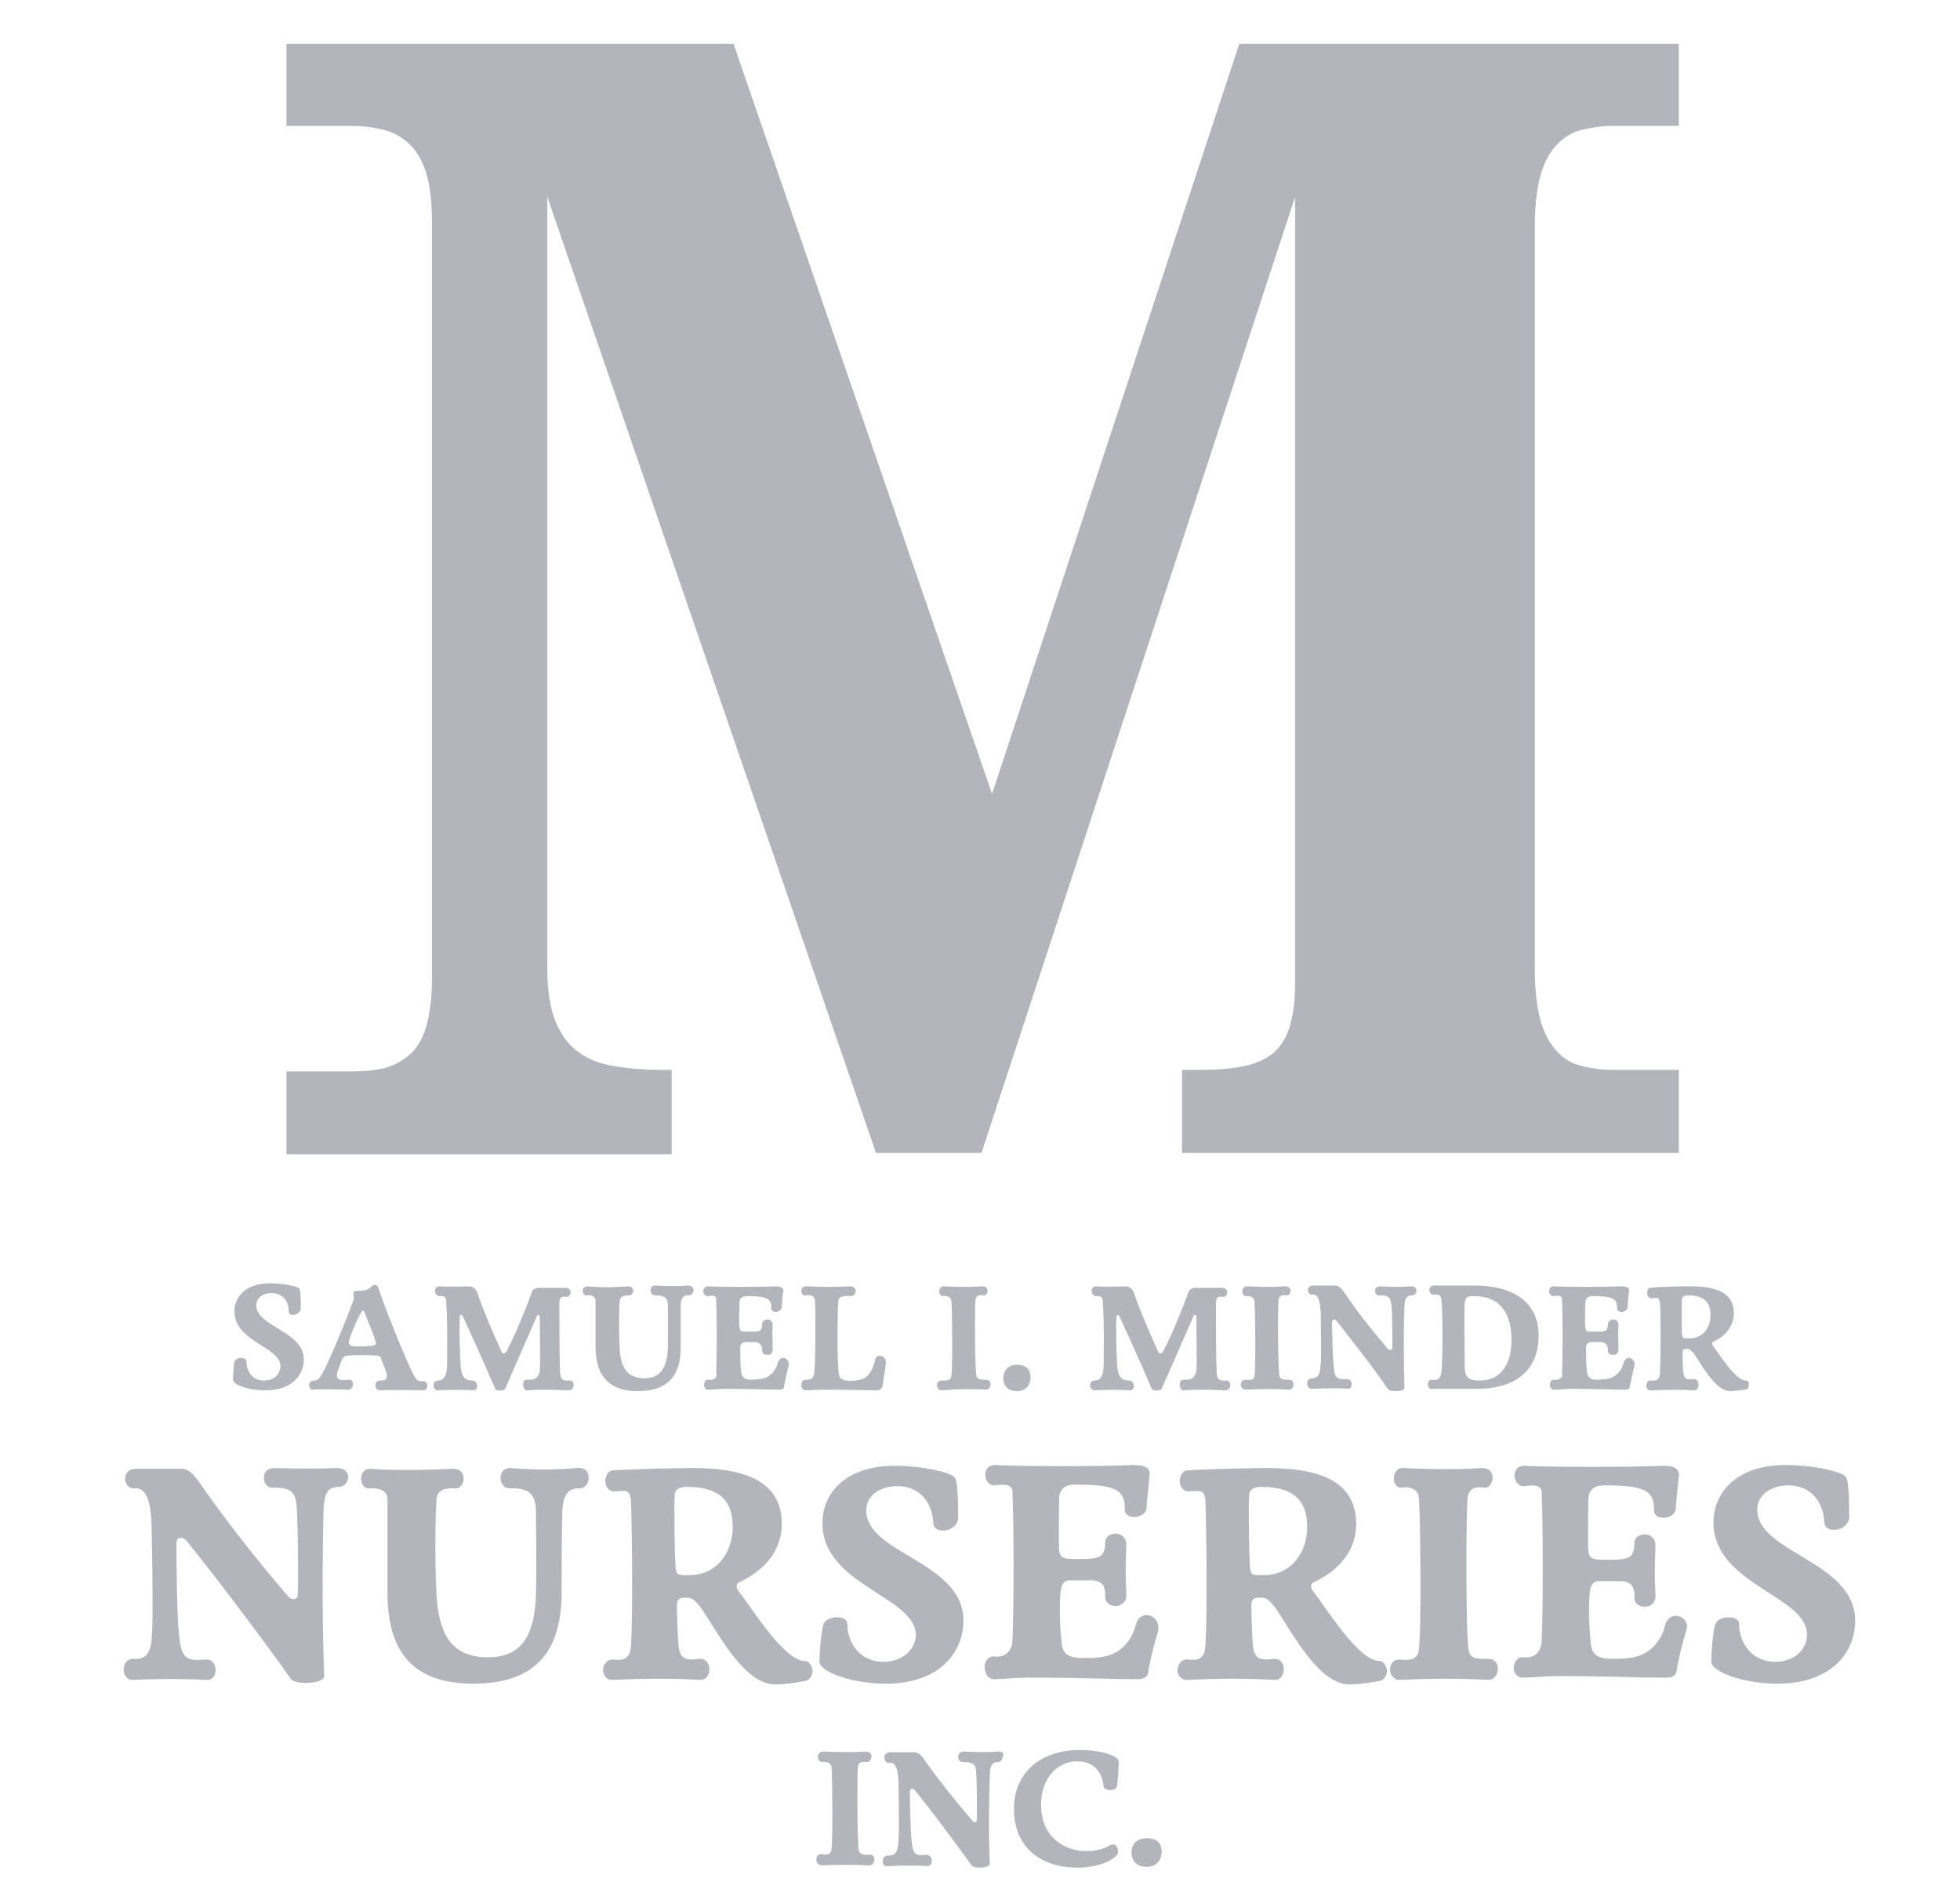 <?xml version="1.0" encoding="utf-8"?>
<!-- Generator: Adobe Illustrator 24.0.2, SVG Export Plug-In . SVG Version: 6.00 Build 0)  -->
<svg version="1.1" id="Layer_1" xmlns="http://www.w3.org/2000/svg" xmlns:xlink="http://www.w3.org/1999/xlink" x="0px" y="0px"
	 viewBox="0 0 260 252" style="enable-background:new 0 0 260 252;" xml:space="preserve">
<style type="text/css">
	.st0{fill:#B2B5BB;}
</style>
<g>
	<path class="st0" d="M35,183.1c-1.6,0-2.3-1.3-2.3-2.5c0-0.3-0.3-0.5-0.7-0.5c-0.4,0-0.8,0.2-0.9,0.5c-0.1,0.6-0.2,1.9-0.2,2.4
		c0.1,0.7,2.1,1.4,4.3,1.4c3.5,0,5.1-2,5.1-4.1c0-3.8-6.3-4.3-6.3-7.2c0-0.9,0.8-1.6,2-1.6c1.4,0,2.3,0.9,2.3,2.4
		c0,0.4,0.3,0.5,0.6,0.5c0.4,0,0.9-0.3,1-0.8c0-0.8,0-2.5-0.2-2.7c-0.2-0.3-2.1-0.7-3.9-0.7c-3.3,0-4.7,1.9-4.7,3.7
		c0,4.1,6.1,4.7,6.1,7.3C37.1,182.4,36.3,183.1,35,183.1z"/>
	<path class="st0" d="M46.2,183c-1.5,0.2-1.7-0.3-1.4-1.2c0.1-0.2,0.4-1.1,0.6-1.6c0.2-0.3,0.4-0.4,0.7-0.4c0.7-0.1,2.9-0.1,4,0
		c0.3,0,0.4,0.2,0.5,0.5c0.1,0.4,0.6,1.5,0.7,1.9c0.1,0.7-0.1,0.9-0.9,0.9c-0.4,0-0.6,0.3-0.6,0.7c0,0.3,0.2,0.6,0.7,0.6
		c1.2-0.1,5,0,5.6,0c0.4,0,0.6-0.3,0.6-0.6c0-0.3-0.2-0.7-0.7-0.6c-0.6,0.1-0.9-0.4-1.1-0.8c-0.9-1.6-4.2-9.8-4.7-11.6
		c-0.1-0.3-0.3-0.4-0.5-0.4c-0.2,0-0.3,0.1-0.4,0.2c-0.5,0.6-1.2,0.6-1.9,0.6c-0.1,0-0.4,0-0.5,0.2c-0.1,0.3,0.2,0.6-0.1,1.3
		c-1.8,4.7-3.3,8.1-3.9,9.2c-0.3,0.6-0.7,1.3-1.3,1.2c-0.4,0-0.6,0.3-0.6,0.6c0,0.3,0.2,0.7,0.6,0.6c1.4-0.1,3.7,0,4.6,0
		c0.4,0,0.6-0.3,0.6-0.7C46.9,183.3,46.6,182.9,46.2,183z M46.3,177.8c0.4-1.3,1.2-3.1,1.6-3.7c0.2-0.4,0.4-0.3,0.5,0.1
		c0.3,0.7,1.1,2.7,1.4,3.6c0.2,0.5,0,0.6-0.5,0.7c-1.1,0.1-2.3,0.1-2.7,0C46.3,178.3,46.2,178.2,46.3,177.8z"/>
	<path class="st0" d="M69.9,183c-0.4,0-0.5,0.3-0.5,0.7c0,0.3,0.2,0.7,0.5,0.7c2.5-0.2,5.1,0,5.6,0c0.4,0,0.6-0.4,0.6-0.7
		c0-0.3-0.2-0.7-0.6-0.6c-1,0.1-1.1-0.3-1.2-0.9c-0.1-2.5-0.1-6.6-0.1-9.1c0-1,0.1-1.2,1-1.1c0.3,0,0.5-0.3,0.5-0.6
		c0-0.3-0.2-0.6-0.8-0.6h-3.4c-0.7,0-0.9,0.4-1,0.7c-0.4,1.2-2.1,5.5-3.3,7.7c-0.2,0.4-0.6,0.4-0.7,0c-1-2.2-2.4-5.4-3.2-7.8
		c-0.1-0.2-0.3-0.7-1-0.8c0,0-2.9,0.1-4,0c-0.4,0-0.6,0.3-0.6,0.6c0,0.3,0.2,0.7,0.6,0.7c0.9-0.1,0.9,0.4,0.9,1
		c0.2,2.8,0.1,6.8,0.1,8.1c0,1.2-0.3,2.1-1.2,2.1c-0.4,0-0.6,0.3-0.6,0.6c0,0.3,0.2,0.7,0.6,0.7c2.2-0.1,3.6-0.1,4.7,0
		c0.3,0,0.5-0.3,0.5-0.6c0-0.3-0.2-0.7-0.6-0.7c-1.2,0-1.5-0.7-1.6-2c-0.1-1.4-0.2-5.6-0.1-6.4c0-0.4,0.3-0.4,0.4-0.1
		c1.6,3.4,4.3,9.6,4.3,9.6c0.1,0.3,1.2,0.3,1.3,0l4.2-9.6c0.1-0.3,0.4-0.3,0.4,0.1c0,1.6,0.1,5.7,0,7.2
		C71.3,182.9,70.9,183,69.9,183z"/>
	<path class="st0" d="M84.6,184.5c4.3,0,5.7-2.4,5.7-5.8c0-1.9,0-3.5,0-5.5c0-0.8,0.2-1.5,1.1-1.4c0.3,0,0.6-0.3,0.6-0.7
		c0-0.3-0.2-0.6-0.7-0.6c-1.2,0.1-2.6,0.1-4.4,0c-0.4,0-0.6,0.3-0.6,0.6c0,0.3,0.2,0.7,0.6,0.7c1.4,0,1.7,0.4,1.7,1.5
		c0,2.2,0,3.3,0,5.4c-0.1,2.7-1,4.1-3.1,4.1c-2.5,0-3.2-1.7-3.3-4.1c-0.1-2-0.1-4.3,0-6.2c0.1-0.4,0.3-0.7,1.2-0.7
		c0.4,0,0.6-0.3,0.6-0.6c0-0.3-0.2-0.6-0.7-0.6c-1.2,0.1-3.3,0.2-5.4,0c-0.4,0-0.6,0.3-0.6,0.6c0,0.3,0.2,0.7,0.6,0.6
		c0.6-0.1,1.1,0.2,1.1,0.7c0,1.9,0,3.4,0,6.1C79,182.9,81.2,184.5,84.6,184.5z"/>
	<path class="st0" d="M94,183c-0.4-0.1-0.6,0.3-0.6,0.7c0,0.3,0.2,0.7,0.7,0.6c0.4,0,1.4-0.1,2.1-0.1c4.1,0,4.6,0.1,7.2,0.1
		c0.5,0,0.6-0.2,0.6-0.4c0.1-0.7,0.4-1.9,0.6-2.7c0.2-0.6-0.3-1.1-0.7-1.1c-0.3,0-0.6,0.2-0.7,0.6c-0.3,1.2-1.2,2.1-2.4,2.2
		c-0.3,0-0.8,0.1-1.1,0.1c-1,0-1.3-0.4-1.4-1.1c-0.1-0.8-0.1-2.4-0.1-3.2c0-0.4,0.2-0.6,0.5-0.7c0.3,0,1.3,0,1.6,0
		c0.5,0.1,0.8,0.4,0.8,1.1c0,0.4,0.3,0.6,0.7,0.6c0.4,0,0.7-0.2,0.7-0.8c0-1.2-0.1-1.5,0-3.2c0-0.4-0.3-0.7-0.7-0.7
		c-0.3,0-0.7,0.2-0.7,0.6c0,0.8-0.3,1-0.9,1c-0.3,0-1.4,0-1.6,0c-0.4,0-0.5-0.3-0.5-0.6c-0.1-0.5,0-2.7,0-3.2c0-0.5,0.2-0.9,1-0.9
		c2.5,0,3.3,0.3,3.2,1.6c0,0.3,0.3,0.5,0.6,0.5s0.7-0.2,0.8-0.6c0-0.3,0.1-1.6,0.2-2.1c0.1-0.4-0.2-0.7-1-0.7c-2.1,0.1-7.3,0.1-9,0
		c-0.4,0-0.6,0.3-0.6,0.6c0,0.4,0.2,0.7,0.6,0.7c0.6-0.1,1.1-0.1,1.1,0.4c0.1,2,0.1,8,0,9.8C95.2,182.4,95,183.1,94,183z"/>
	<path class="st0" d="M106.9,183c-0.4,0-0.6,0.3-0.6,0.7c0,0.4,0.2,0.7,0.7,0.7c2.2-0.2,7.7,0,9.2,0c0.6,0,0.8-0.2,0.9-0.8
		c0.1-0.7,0.3-1.7,0.4-2.7c0.2-1.2-1.3-1.4-1.4-0.6c-0.1,0.7-0.7,2.3-1.7,2.6c-0.9,0.3-2.9,0.5-3.1-0.5c-0.3-1.4-0.2-9-0.1-9.9
		c0.1-0.5,0.6-0.7,1.7-0.6c0.3,0,0.6-0.3,0.6-0.7c0-0.3-0.2-0.6-0.8-0.6c-1.2,0.1-3.9,0.1-5.8,0c-0.4,0-0.6,0.3-0.6,0.6
		c0,0.3,0.2,0.7,0.6,0.6c0.7-0.1,1.1,0.1,1.2,0.6c0.1,0.6,0.1,8.7-0.1,9.8C107.9,182.9,107.4,183,106.9,183z"/>
	<path class="st0" d="M130.8,184.3c0.4,0,0.6-0.4,0.6-0.7c0-0.3-0.2-0.6-0.6-0.6c-0.9,0-1.2-0.1-1.3-0.6c-0.2-1.5-0.2-9.4-0.1-10
		c0.1-0.5,0.3-0.7,1.1-0.6c0.3,0,0.5-0.3,0.5-0.6c0-0.3-0.2-0.6-0.7-0.6c-1.2,0.1-3.2,0.1-5.1,0c-0.4,0-0.6,0.3-0.6,0.7
		c0,0.3,0.2,0.6,0.5,0.6c0.6-0.1,1,0.2,1.1,0.6c0.1,0.5,0.2,8.9,0,10c-0.1,0.7-0.8,0.6-1.3,0.6c-0.4,0-0.6,0.3-0.6,0.6
		c0,0.4,0.2,0.7,0.7,0.7C126.9,184.2,129.2,184.2,130.8,184.3z"/>
	<path class="st0" d="M136.7,182.7c0-1.1-0.6-1.7-1.8-1.7c-1,0-1.8,0.6-1.8,1.8c0,1,0.6,1.7,1.8,1.7
		C136.1,184.5,136.7,183.7,136.7,182.7z"/>
	<path class="st0" d="M157,183c-0.4,0-0.5,0.3-0.5,0.7c0,0.3,0.2,0.7,0.5,0.7c2.5-0.2,5.1,0,5.6,0c0.4,0,0.6-0.4,0.6-0.7
		c0-0.3-0.2-0.7-0.6-0.6c-1,0.1-1.1-0.3-1.2-0.9c-0.1-2.5-0.1-6.6-0.1-9.1c0-1,0.1-1.2,1-1.1c0.3,0,0.5-0.3,0.5-0.6
		c0-0.3-0.2-0.6-0.8-0.6h-3.4c-0.7,0-0.9,0.4-1,0.7c-0.4,1.2-2.1,5.5-3.3,7.7c-0.2,0.4-0.6,0.4-0.7,0c-1-2.2-2.4-5.4-3.2-7.8
		c-0.1-0.2-0.3-0.7-1-0.8c0,0-2.9,0.1-4,0c-0.4,0-0.6,0.3-0.6,0.6c0,0.3,0.2,0.7,0.6,0.7c0.9-0.1,0.9,0.4,0.9,1
		c0.2,2.8,0.1,6.8,0.1,8.1c0,1.2-0.3,2.1-1.2,2.1c-0.4,0-0.6,0.3-0.6,0.6c0,0.3,0.2,0.7,0.6,0.7c2.2-0.1,3.6-0.1,4.7,0
		c0.3,0,0.5-0.3,0.5-0.6c0-0.3-0.2-0.7-0.6-0.7c-1.2,0-1.5-0.7-1.6-2c-0.1-1.4-0.2-5.6-0.1-6.4c0-0.4,0.3-0.4,0.4-0.1
		c1.6,3.4,4.3,9.6,4.3,9.6c0.1,0.3,1.2,0.3,1.3,0l4.2-9.6c0.1-0.3,0.4-0.3,0.4,0.1c0,1.6,0.1,5.7,0,7.2C158.4,182.9,158,183,157,183
		z"/>
	<path class="st0" d="M165.2,183c-0.4,0-0.6,0.3-0.6,0.6c0,0.4,0.2,0.7,0.7,0.7c1.8-0.1,4.1-0.1,5.7,0c0.4,0,0.6-0.4,0.6-0.7
		c0-0.3-0.2-0.6-0.6-0.6c-0.9,0-1.2-0.1-1.3-0.6c-0.2-1.5-0.2-9.4-0.1-10c0.1-0.5,0.3-0.7,1.1-0.6c0.3,0,0.5-0.3,0.5-0.6
		c0-0.3-0.2-0.6-0.7-0.6c-1.2,0.1-3.2,0.1-5.1,0c-0.4,0-0.6,0.3-0.6,0.7c0,0.3,0.2,0.6,0.5,0.6c0.6-0.1,1,0.2,1.1,0.6
		c0.1,0.5,0.2,8.9,0,10C166.4,183.1,165.8,183,165.2,183z"/>
	<path class="st0" d="M186.3,184.1c-0.1-4.1-0.1-7.8,0-10.6c0-1.1,0.2-1.7,1-1.7c0.3,0,0.6-0.3,0.6-0.6c0-0.3-0.2-0.6-0.7-0.6
		c-1.3,0.1-2.2,0.1-4.1,0c-0.5,0-0.7,0.3-0.7,0.6c0,0.3,0.2,0.7,0.6,0.6c1.3,0,1.5,0.3,1.6,1.6c0.1,1,0.1,4.2,0.1,5.3
		c0,0.4-0.4,0.4-0.6,0.2c-2.2-2.6-4.2-5.1-5.5-7.1c-0.4-0.5-0.8-1.3-1.5-1.3c-0.7,0-2.4,0-2.9,0c-0.5,0-0.7,0.3-0.7,0.6
		c0,0.3,0.2,0.7,0.6,0.6c0.7-0.1,1,0.7,1.1,2.4c0,1.9,0.1,5.3,0,6.7c-0.1,1.1-0.1,2-1.2,2c-0.4,0-0.6,0.3-0.6,0.7
		c0,0.3,0.2,0.7,0.6,0.7c1.9-0.1,4-0.1,4.8,0c0.4,0,0.5-0.3,0.5-0.6c0-0.4-0.2-0.7-0.7-0.7c-1.4,0.1-1.6-0.3-1.7-1.9
		c-0.1-0.8-0.2-4.2-0.2-5.6c0-0.6,0.5-0.4,0.6-0.2c1.5,1.9,4.9,6.2,6.8,9c0.1,0.2,0.5,0.3,1,0.3
		C185.7,184.5,186.3,184.4,186.3,184.1z"/>
	<path class="st0" d="M190,183c-0.4-0.1-0.6,0.3-0.6,0.6c0,0.3,0.2,0.7,0.7,0.6h5.7c5.7,0,8.3-2.8,8.3-7.1c0-4.5-3.5-6.6-8.5-6.6
		h-5.4c-0.4,0-0.6,0.3-0.6,0.6c0,0.3,0.2,0.6,0.5,0.6c0.6,0,1-0.1,1.1,0.6c0.2,1.5,0.2,8.1,0,9.8C191,182.9,190.7,183.1,190,183z
		 M194.3,172.8c0.1-0.7,0.3-0.9,1.2-0.9c3.9,0,5,2.8,5,5.8c0,3.5-1.6,5.4-4.2,5.4c-1.2,0-2-0.2-2-1.8
		C194.3,179.4,194.2,173.7,194.3,172.8z"/>
	<path class="st0" d="M206.2,183c-0.4-0.1-0.6,0.3-0.6,0.7c0,0.3,0.2,0.7,0.7,0.6c0.4,0,1.4-0.1,2.1-0.1c4.1,0,4.6,0.1,7.2,0.1
		c0.5,0,0.6-0.2,0.6-0.4c0.1-0.7,0.4-1.9,0.6-2.7c0.2-0.6-0.3-1.1-0.7-1.1c-0.3,0-0.6,0.2-0.7,0.6c-0.3,1.2-1.2,2.1-2.4,2.2
		c-0.3,0-0.8,0.1-1.1,0.1c-1,0-1.3-0.4-1.4-1.1c-0.1-0.8-0.1-2.4-0.1-3.2c0-0.4,0.2-0.6,0.5-0.7c0.3,0,1.3,0,1.6,0
		c0.5,0.1,0.8,0.4,0.8,1.1c0,0.4,0.3,0.6,0.7,0.6c0.4,0,0.7-0.2,0.7-0.8c0-1.2-0.1-1.5,0-3.2c0-0.4-0.3-0.7-0.7-0.7
		c-0.3,0-0.7,0.2-0.7,0.6c0,0.8-0.3,1-0.9,1c-0.3,0-1.4,0-1.6,0c-0.4,0-0.5-0.3-0.5-0.6c-0.1-0.5,0-2.7,0-3.2c0-0.5,0.2-0.9,1-0.9
		c2.5,0,3.3,0.3,3.2,1.6c0,0.3,0.3,0.5,0.6,0.5c0.3,0,0.7-0.2,0.8-0.6c0-0.3,0.1-1.6,0.2-2.1c0.1-0.4-0.2-0.7-1-0.7
		c-2.1,0.1-7.3,0.1-9,0c-0.4,0-0.6,0.3-0.6,0.6c0,0.4,0.2,0.7,0.6,0.7c0.6-0.1,1.1-0.1,1.1,0.4c0.1,2,0.1,8,0,9.8
		C207.4,182.4,207.1,183.1,206.2,183z"/>
	<path class="st0" d="M224.7,182.9c-0.9,0.1-1.3,0.1-1.4-0.9c-0.1-0.5-0.1-2-0.1-2.6c0-0.4,0.2-0.5,0.4-0.5h0.2
		c0.4,0,0.6,0.3,0.8,0.5c0.9,1.1,2.8,5.1,4.9,5.1c0.8,0,1.8-0.2,2.1-0.2c0.3-0.1,0.4-0.4,0.4-0.7c0-0.3-0.1-0.5-0.4-0.5
		c-1.4,0-3.5-3.5-4.3-4.5c-0.2-0.3-0.3-0.6,0.1-0.7c0.4-0.2,2.6-1.3,2.6-3.7c0-2.6-2-3.6-5.8-3.6c-0.6,0-3.4,0-5.2,0.2
		c-0.4,0-0.5,0.3-0.5,0.7c0,0.3,0.2,0.7,0.6,0.7c0.7-0.1,1-0.2,1.1,0.6c0.1,1.2,0.1,6.9,0,9.4c-0.1,1-0.7,0.9-1.1,0.9
		c-0.5-0.1-0.7,0.3-0.7,0.7c0,0.3,0.2,0.7,0.7,0.6c1.7-0.1,4.2-0.1,5.6,0c0.4,0,0.6-0.3,0.6-0.7
		C225.3,183.3,225.1,182.9,224.7,182.9z M223.1,172.4c0-0.2,0.1-0.6,0.8-0.6c1.8,0,3,0.6,3,2.6c0,1.7-1,3.1-2.8,3.1
		c-0.2,0-0.2,0-0.5,0c-0.4,0-0.4-0.2-0.5-0.7C223.1,176.3,223.1,173,223.1,172.4z"/>
	<path class="st0" d="M44.7,194.7c-2.6,0.1-4.4,0.1-8.3,0c-1,0-1.4,0.6-1.4,1.3c0,0.7,0.5,1.4,1.2,1.3c2.6,0,3.1,0.6,3.2,3.2
		c0.1,2,0.2,8.5,0.1,10.9c0,0.9-0.8,0.8-1.2,0.4c-4.5-5.2-8.5-10.4-11.3-14.4c-0.8-1.1-1.7-2.7-3-2.6c-1.4,0-5,0-6,0
		c-0.9,0-1.4,0.6-1.4,1.3c0,0.7,0.5,1.4,1.3,1.3c1.4-0.1,2.1,1.4,2.2,4.9c0.1,3.8,0.2,10.9,0.1,13.7c-0.1,2.3-0.2,4.2-2.5,4
		c-0.9,0-1.3,0.7-1.3,1.4c0,0.7,0.4,1.4,1.2,1.4c3.9-0.2,8.2-0.1,9.9,0c0.7,0,1.1-0.6,1.1-1.3c0-0.7-0.4-1.5-1.4-1.4
		c-2.9,0.3-3.2-0.5-3.5-3.8c-0.2-1.7-0.3-8.6-0.3-11.5c0-1.2,0.9-0.9,1.3-0.5c3.1,3.8,9.9,12.7,13.9,18.4c0.2,0.3,1.1,0.5,2,0.5
		c1.2,0,2.4-0.3,2.4-0.9c-0.3-8.3-0.2-15.9-0.1-21.6c0.1-2.3,0.3-3.5,2.1-3.5c0.7,0,1.2-0.7,1.2-1.3
		C46.2,195.3,45.7,194.7,44.7,194.7z"/>
	<path class="st0" d="M76.6,194.7c-2.5,0.2-5.2,0.3-8.9,0c-0.9,0-1.3,0.6-1.3,1.3c0,0.7,0.4,1.4,1.2,1.4c2.8-0.1,3.4,0.9,3.5,3
		c0,4.5,0.1,6.7,0,11.1c-0.2,5.6-2,8.3-6.4,8.3c-5.1,0-6.5-3.5-6.8-8.3c-0.2-4-0.2-8.8,0-12.7c0.1-0.9,0.7-1.5,2.4-1.4
		c0.7,0.1,1.2-0.6,1.2-1.3c0-0.7-0.4-1.3-1.4-1.3c-2.5,0.1-6.7,0.3-11,0c-0.8,0-1.2,0.6-1.2,1.3c0,0.7,0.4,1.4,1.2,1.3
		c1.3-0.1,2.3,0.4,2.3,1.4c0,3.9,0,7,0,12.5c0,8.8,4.4,12,11.4,12c8.8,0,11.6-4.9,11.7-11.8c0-3.9,0-7.1,0.1-11.2
		c0.1-1.6,0.5-3,2.3-2.9c0.7,0,1.2-0.7,1.2-1.4C78.1,195.3,77.7,194.6,76.6,194.7z"/>
	<path class="st0" d="M106.8,220.3c-2.8,0-7.1-7.1-8.7-9.1c-0.5-0.6-0.6-1.2,0.3-1.5c0.9-0.5,5.3-2.6,5.3-7.6
		c0-5.2-4.1-7.4-11.8-7.4c-1.3,0-7,0.1-10.5,0.3c-0.7,0-1.1,0.7-1.1,1.4c0,0.7,0.4,1.4,1.2,1.4c1.5-0.1,2.1-0.3,2.2,1.3
		c0.1,2.4,0.3,14.1,0,19.2c-0.1,2-1.4,1.9-2.3,1.8c-0.9-0.1-1.4,0.7-1.4,1.4c0,0.7,0.5,1.4,1.4,1.3c3.5-0.2,8.5-0.2,11.5,0
		c0.8,0,1.2-0.7,1.2-1.4c0-0.7-0.4-1.4-1.2-1.4c-1.8,0.2-2.7,0.2-2.9-1.8c-0.1-0.9-0.2-4.1-0.2-5.3c0-0.9,0.5-1,0.9-1h0.5
		c0.8,0,1.2,0.7,1.6,1.1c1.8,2.3,5.6,10.4,10,10.4c1.6,0,3.7-0.4,4.2-0.5c0.5-0.2,0.8-0.8,0.8-1.4
		C107.6,220.8,107.3,220.3,106.8,220.3z M91.5,208.9c-0.5,0-0.4,0-1,0c-0.8,0-0.9-0.5-0.9-1.5c-0.1-1-0.2-7.6-0.1-9
		c0-0.4,0.1-1.2,1.6-1.2c3.7,0,6.1,1.3,6.1,5.3C97.2,206,95,208.9,91.5,208.9z"/>
	<path class="st0" d="M117.2,220.4c-3.2,0-4.8-2.6-4.8-5c0-0.7-0.7-0.9-1.4-0.9c-0.7,0-1.6,0.3-1.8,1c-0.3,1.2-0.5,3.8-0.5,4.9
		c0.1,1.4,4.4,2.9,8.8,2.9c7.1,0,10.3-4.1,10.3-8.4c0-7.8-12.9-8.8-12.9-14.6c0-1.8,1.7-3.2,4.1-3.2c2.8,0,4.6,1.9,4.8,4.8
		c0,0.8,0.6,1.1,1.3,1.1c0.9,0,1.9-0.6,2-1.6c0-1.6,0-5.1-0.5-5.5c-0.5-0.6-4.2-1.5-7.9-1.5c-6.7,0-9.6,3.8-9.6,7.6
		c0,8.3,12.4,9.7,12.4,14.9C121.4,218.8,119.7,220.4,117.2,220.4z"/>
	<path class="st0" d="M132.1,222.7c0.8,0,2.8-0.2,4.3-0.2c8.4,0,9.3,0.2,14.6,0.2c1,0,1.2-0.5,1.3-0.8c0.2-1.5,0.8-3.9,1.3-5.5
		c0.3-1.3-0.6-2.2-1.5-2.2c-0.6,0-1.2,0.4-1.4,1.2c-0.6,2.5-2.4,4.2-4.9,4.4c-0.5,0.1-1.6,0.1-2.2,0.1c-2.1,0-2.7-0.7-2.8-2.3
		c-0.2-1.7-0.3-4.9-0.1-6.6c0.1-0.8,0.4-1.3,1-1.4c0.6,0,2.6,0,3.3,0c1.1,0.1,1.7,0.7,1.6,2.2c0,0.8,0.7,1.2,1.4,1.2
		c0.7,0,1.5-0.5,1.4-1.6c-0.1-2.5-0.1-3,0-6.6c0-0.9-0.7-1.4-1.4-1.4c-0.7,0-1.4,0.4-1.4,1.2c0,1.6-0.6,2-1.8,2.1
		c-0.6,0.1-2.8,0.1-3.3,0c-0.8-0.1-1-0.6-1-1.3c-0.1-1.1,0-5.5,0-6.6c0-0.9,0.4-1.9,2.1-1.9c5.2,0,6.7,0.6,6.6,3.3
		c0,0.7,0.6,1,1.3,1c0.7,0,1.5-0.4,1.6-1.2c0-0.6,0.3-3.2,0.4-4.3c0.1-0.9-0.4-1.4-2.1-1.4c-4.4,0.2-14.9,0.2-18.4,0
		c-0.9,0-1.3,0.6-1.3,1.3c0,0.7,0.5,1.5,1.3,1.4c1.3-0.2,2.2-0.1,2.3,0.7c0.2,4.1,0.2,16.4,0,19.9c0,0.8-0.5,2.3-2.4,2.1
		c-0.8-0.1-1.3,0.7-1.3,1.4C130.7,222.1,131.1,222.8,132.1,222.7z"/>
	<path class="st0" d="M183,220.3c-2.8,0-7.1-7.1-8.7-9.1c-0.5-0.6-0.6-1.2,0.3-1.5c0.9-0.5,5.3-2.6,5.3-7.6c0-5.2-4.1-7.4-11.8-7.4
		c-1.3,0-7,0.1-10.5,0.3c-0.7,0-1.1,0.7-1.1,1.4c0,0.7,0.4,1.4,1.2,1.4c1.5-0.1,2.1-0.3,2.2,1.3c0.1,2.4,0.3,14.1,0,19.2
		c-0.1,2-1.4,1.9-2.3,1.8c-0.9-0.1-1.4,0.7-1.4,1.4c0,0.7,0.5,1.4,1.4,1.3c3.5-0.2,8.5-0.2,11.5,0c0.8,0,1.2-0.7,1.2-1.4
		c0-0.7-0.4-1.4-1.2-1.4c-1.8,0.2-2.7,0.2-2.9-1.8c-0.1-0.9-0.2-4.1-0.2-5.3c0-0.9,0.5-1,0.9-1h0.5c0.8,0,1.2,0.7,1.6,1.1
		c1.8,2.3,5.6,10.4,10,10.4c1.6,0,3.7-0.4,4.2-0.5c0.5-0.2,0.8-0.8,0.8-1.4C183.8,220.8,183.5,220.3,183,220.3z M167.7,208.9
		c-0.5,0-0.4,0-1,0c-0.8,0-0.9-0.5-0.9-1.5c-0.1-1-0.2-7.6-0.1-9c0-0.4,0.1-1.2,1.6-1.2c3.7,0,6.1,1.3,6.1,5.3
		C173.4,206,171.2,208.9,167.7,208.9z"/>
	<path class="st0" d="M197.4,220c-1.9,0.1-2.4-0.2-2.6-1.2c-0.4-3-0.3-19.2-0.1-20.3c0.2-0.9,0.7-1.4,2.2-1.2
		c0.6,0.1,1.1-0.6,1.1-1.3c0-0.7-0.4-1.3-1.4-1.3c-2.5,0.2-6.5,0.2-10.4,0c-0.9-0.1-1.3,0.7-1.3,1.4c0,0.7,0.4,1.3,1.1,1.2
		c1.3-0.2,2.1,0.4,2.2,1.2c0.2,1,0.4,18.1,0,20.4c-0.2,1.4-1.6,1.3-2.6,1.2c-0.8,0-1.2,0.6-1.2,1.3c0,0.7,0.5,1.5,1.4,1.4
		c3.7-0.2,8.4-0.2,11.6,0c0.8,0,1.3-0.7,1.3-1.4C198.7,220.6,198.3,220,197.4,220z"/>
	<path class="st0" d="M222.3,214.3c-0.6,0-1.2,0.4-1.4,1.2c-0.6,2.5-2.4,4.2-4.9,4.4c-0.5,0.1-1.6,0.1-2.2,0.1
		c-2.1,0-2.7-0.7-2.8-2.3c-0.2-1.7-0.3-4.9-0.1-6.6c0.1-0.8,0.4-1.3,1-1.4c0.6,0,2.6,0,3.3,0c1.1,0.1,1.7,0.7,1.6,2.2
		c0,0.8,0.7,1.2,1.4,1.2s1.5-0.5,1.4-1.6c-0.1-2.5-0.1-3,0-6.6c0-0.9-0.7-1.4-1.4-1.4c-0.7,0-1.4,0.4-1.4,1.2c0,1.6-0.6,2-1.8,2.1
		c-0.6,0.1-2.8,0.1-3.3,0c-0.8-0.1-1-0.6-1-1.3c-0.1-1.1,0-5.5,0-6.6c0-0.9,0.4-1.9,2.1-1.9c5.2,0,6.7,0.6,6.6,3.3
		c0,0.7,0.6,1,1.3,1c0.7,0,1.5-0.4,1.6-1.2c0-0.6,0.3-3.2,0.4-4.3c0.1-0.9-0.4-1.4-2.1-1.4c-4.4,0.2-14.9,0.2-18.4,0
		c-0.9,0-1.3,0.6-1.3,1.3c0,0.7,0.5,1.5,1.3,1.4c1.3-0.2,2.2-0.1,2.3,0.7c0.2,4.1,0.2,16.4,0,19.9c0,0.8-0.5,2.3-2.4,2.1
		c-0.8-0.1-1.3,0.7-1.3,1.4c0,0.7,0.5,1.4,1.4,1.3c0.8,0,2.8-0.2,4.3-0.2c8.4,0,9.3,0.2,14.6,0.2c1,0,1.2-0.5,1.3-0.8
		c0.2-1.5,0.8-3.9,1.3-5.5C224.1,215.2,223.2,214.3,222.3,214.3z"/>
	<path class="st0" d="M233.1,200.2c0-1.8,1.7-3.2,4.1-3.2c2.8,0,4.6,1.9,4.8,4.8c0,0.8,0.6,1.1,1.3,1.1c0.9,0,1.9-0.6,2-1.6
		c0-1.6,0-5.1-0.5-5.5c-0.5-0.6-4.2-1.5-7.9-1.5c-6.7,0-9.6,3.8-9.6,7.6c0,8.3,12.4,9.7,12.4,14.9c0,2-1.7,3.6-4.2,3.6
		c-3.2,0-4.8-2.6-4.8-5c0-0.7-0.7-0.9-1.4-0.9c-0.7,0-1.6,0.3-1.8,1c-0.3,1.2-0.5,3.8-0.5,4.9c0.1,1.4,4.4,2.9,8.8,2.9
		c7.1,0,10.3-4.1,10.3-8.4C246,207,233.1,206,233.1,200.2z"/>
	<path class="st0" d="M115.3,246c-1,0-1.3-0.1-1.4-0.7c-0.2-1.6-0.2-10.4-0.1-11c0.1-0.5,0.4-0.7,1.2-0.6c0.3,0,0.6-0.3,0.6-0.7
		c0-0.4-0.2-0.7-0.8-0.7c-1.4,0.1-3.5,0.1-5.6,0c-0.5,0-0.7,0.4-0.7,0.7c0,0.4,0.2,0.7,0.6,0.7c0.7-0.1,1.1,0.2,1.2,0.6
		c0.1,0.6,0.2,9.8,0,11c-0.1,0.8-0.8,0.7-1.4,0.6c-0.4,0-0.6,0.3-0.6,0.7c0,0.4,0.2,0.8,0.8,0.8c2-0.1,4.5-0.1,6.2,0
		c0.4,0,0.7-0.4,0.7-0.8C116,246.3,115.8,245.9,115.3,246z"/>
	<path class="st0" d="M132.4,232.3c-1.4,0.1-2.4,0.1-4.5,0c-0.5,0-0.8,0.3-0.8,0.7c0,0.4,0.2,0.7,0.7,0.7c1.4,0,1.7,0.3,1.7,1.7
		c0.1,1.1,0.1,4.6,0.1,5.9c0,0.5-0.4,0.4-0.6,0.2c-2.4-2.8-4.6-5.6-6.1-7.7c-0.4-0.6-0.9-1.4-1.6-1.4c-0.8,0-2.7,0-3.2,0
		c-0.5,0-0.8,0.3-0.8,0.7c0,0.4,0.3,0.8,0.7,0.7c0.8-0.1,1.1,0.7,1.2,2.7c0,2,0.1,5.9,0,7.4c-0.1,1.3-0.1,2.2-1.4,2.2
		c-0.5,0-0.7,0.4-0.7,0.7c0,0.4,0.2,0.8,0.6,0.7c2.1-0.1,4.4-0.1,5.3,0c0.4,0,0.6-0.3,0.6-0.7c0-0.4-0.2-0.8-0.8-0.8
		c-1.6,0.2-1.7-0.3-1.9-2.1c-0.1-0.9-0.2-4.6-0.2-6.2c0-0.7,0.5-0.5,0.7-0.2c1.7,2,5.3,6.9,7.5,9.9c0.1,0.2,0.6,0.3,1.1,0.3
		c0.6,0,1.3-0.2,1.3-0.5c-0.2-4.5-0.1-8.6,0-11.6c0-1.3,0.2-1.9,1.1-1.9c0.4,0,0.6-0.4,0.6-0.7C133.3,232.6,133,232.3,132.4,232.3z"
		/>
	<path class="st0" d="M143.3,232.1c-5.5,0-8.8,3.2-8.8,7.8c0,4.8,3.2,7.8,8.5,7.8c3.3,0,5-1.4,5.1-1.6c0.2-0.2,0.2-0.4,0.2-0.6
		c0-0.6-0.4-1.1-1-0.8c-0.5,0.3-1.4,0.8-3.3,0.8c-2.8,0-5.9-1.9-5.9-6.1c0-3.5,2.1-5.8,4.8-5.8c2.4,0,3.3,1.6,3.5,3.3
		c0,0.6,1.7,0.8,1.8-0.1c0.1-0.8,0.2-2.6,0.2-3.2C148.4,232.9,146.1,232.1,143.3,232.1z"/>
	<path class="st0" d="M152.1,243.8c-1.2,0-2,0.7-2,1.9c0,1.1,0.7,1.9,2,1.9c1.3,0,2-0.9,2-2C154.1,244.4,153.4,243.8,152.1,243.8z"
		/>
	<path class="st0" d="M89.1,141.9h-1.2c-2.4,0-4.6-0.2-6.4-0.5c-1.9-0.3-3.5-0.9-4.8-1.9c-1.3-0.9-2.3-2.3-3-4
		c-0.7-1.7-1.1-4.1-1.1-7V26.1l43.6,126.8h14l41.6-126.8v104.3c0,2.5-0.3,4.5-0.8,6c-0.5,1.5-1.3,2.7-2.4,3.5
		c-1.1,0.8-2.4,1.3-4.1,1.6c-1.6,0.3-3.5,0.4-5.7,0.4h-2v11h65.9v-11h-8.7c-1.5,0-2.9-0.2-4.1-0.5c-1.3-0.3-2.4-0.9-3.3-1.9
		c-0.9-0.9-1.7-2.3-2.2-4c-0.5-1.7-0.8-4.1-0.8-7V30.1c0-3,0.3-5.3,0.8-7c0.5-1.7,1.3-3.1,2.2-4c0.9-0.9,2-1.6,3.3-1.9
		c1.3-0.3,2.6-0.5,4.1-0.5h8.7V5.8h-58.3l-32.8,99.5L97.3,5.8H38v10.9h8.7c1.5,0,2.9,0.2,4.1,0.5c1.3,0.3,2.4,0.9,3.4,1.8
		c1,0.9,1.7,2.1,2.3,3.8c0.5,1.6,0.8,3.8,0.8,6.6v100.4c0,2.7-0.3,4.8-0.8,6.5c-0.5,1.6-1.3,2.9-2.3,3.7c-1,0.8-2.1,1.4-3.4,1.7
		c-1.3,0.3-2.7,0.4-4.1,0.4H38v11h51.1V141.9z"/>
</g>
</svg>
